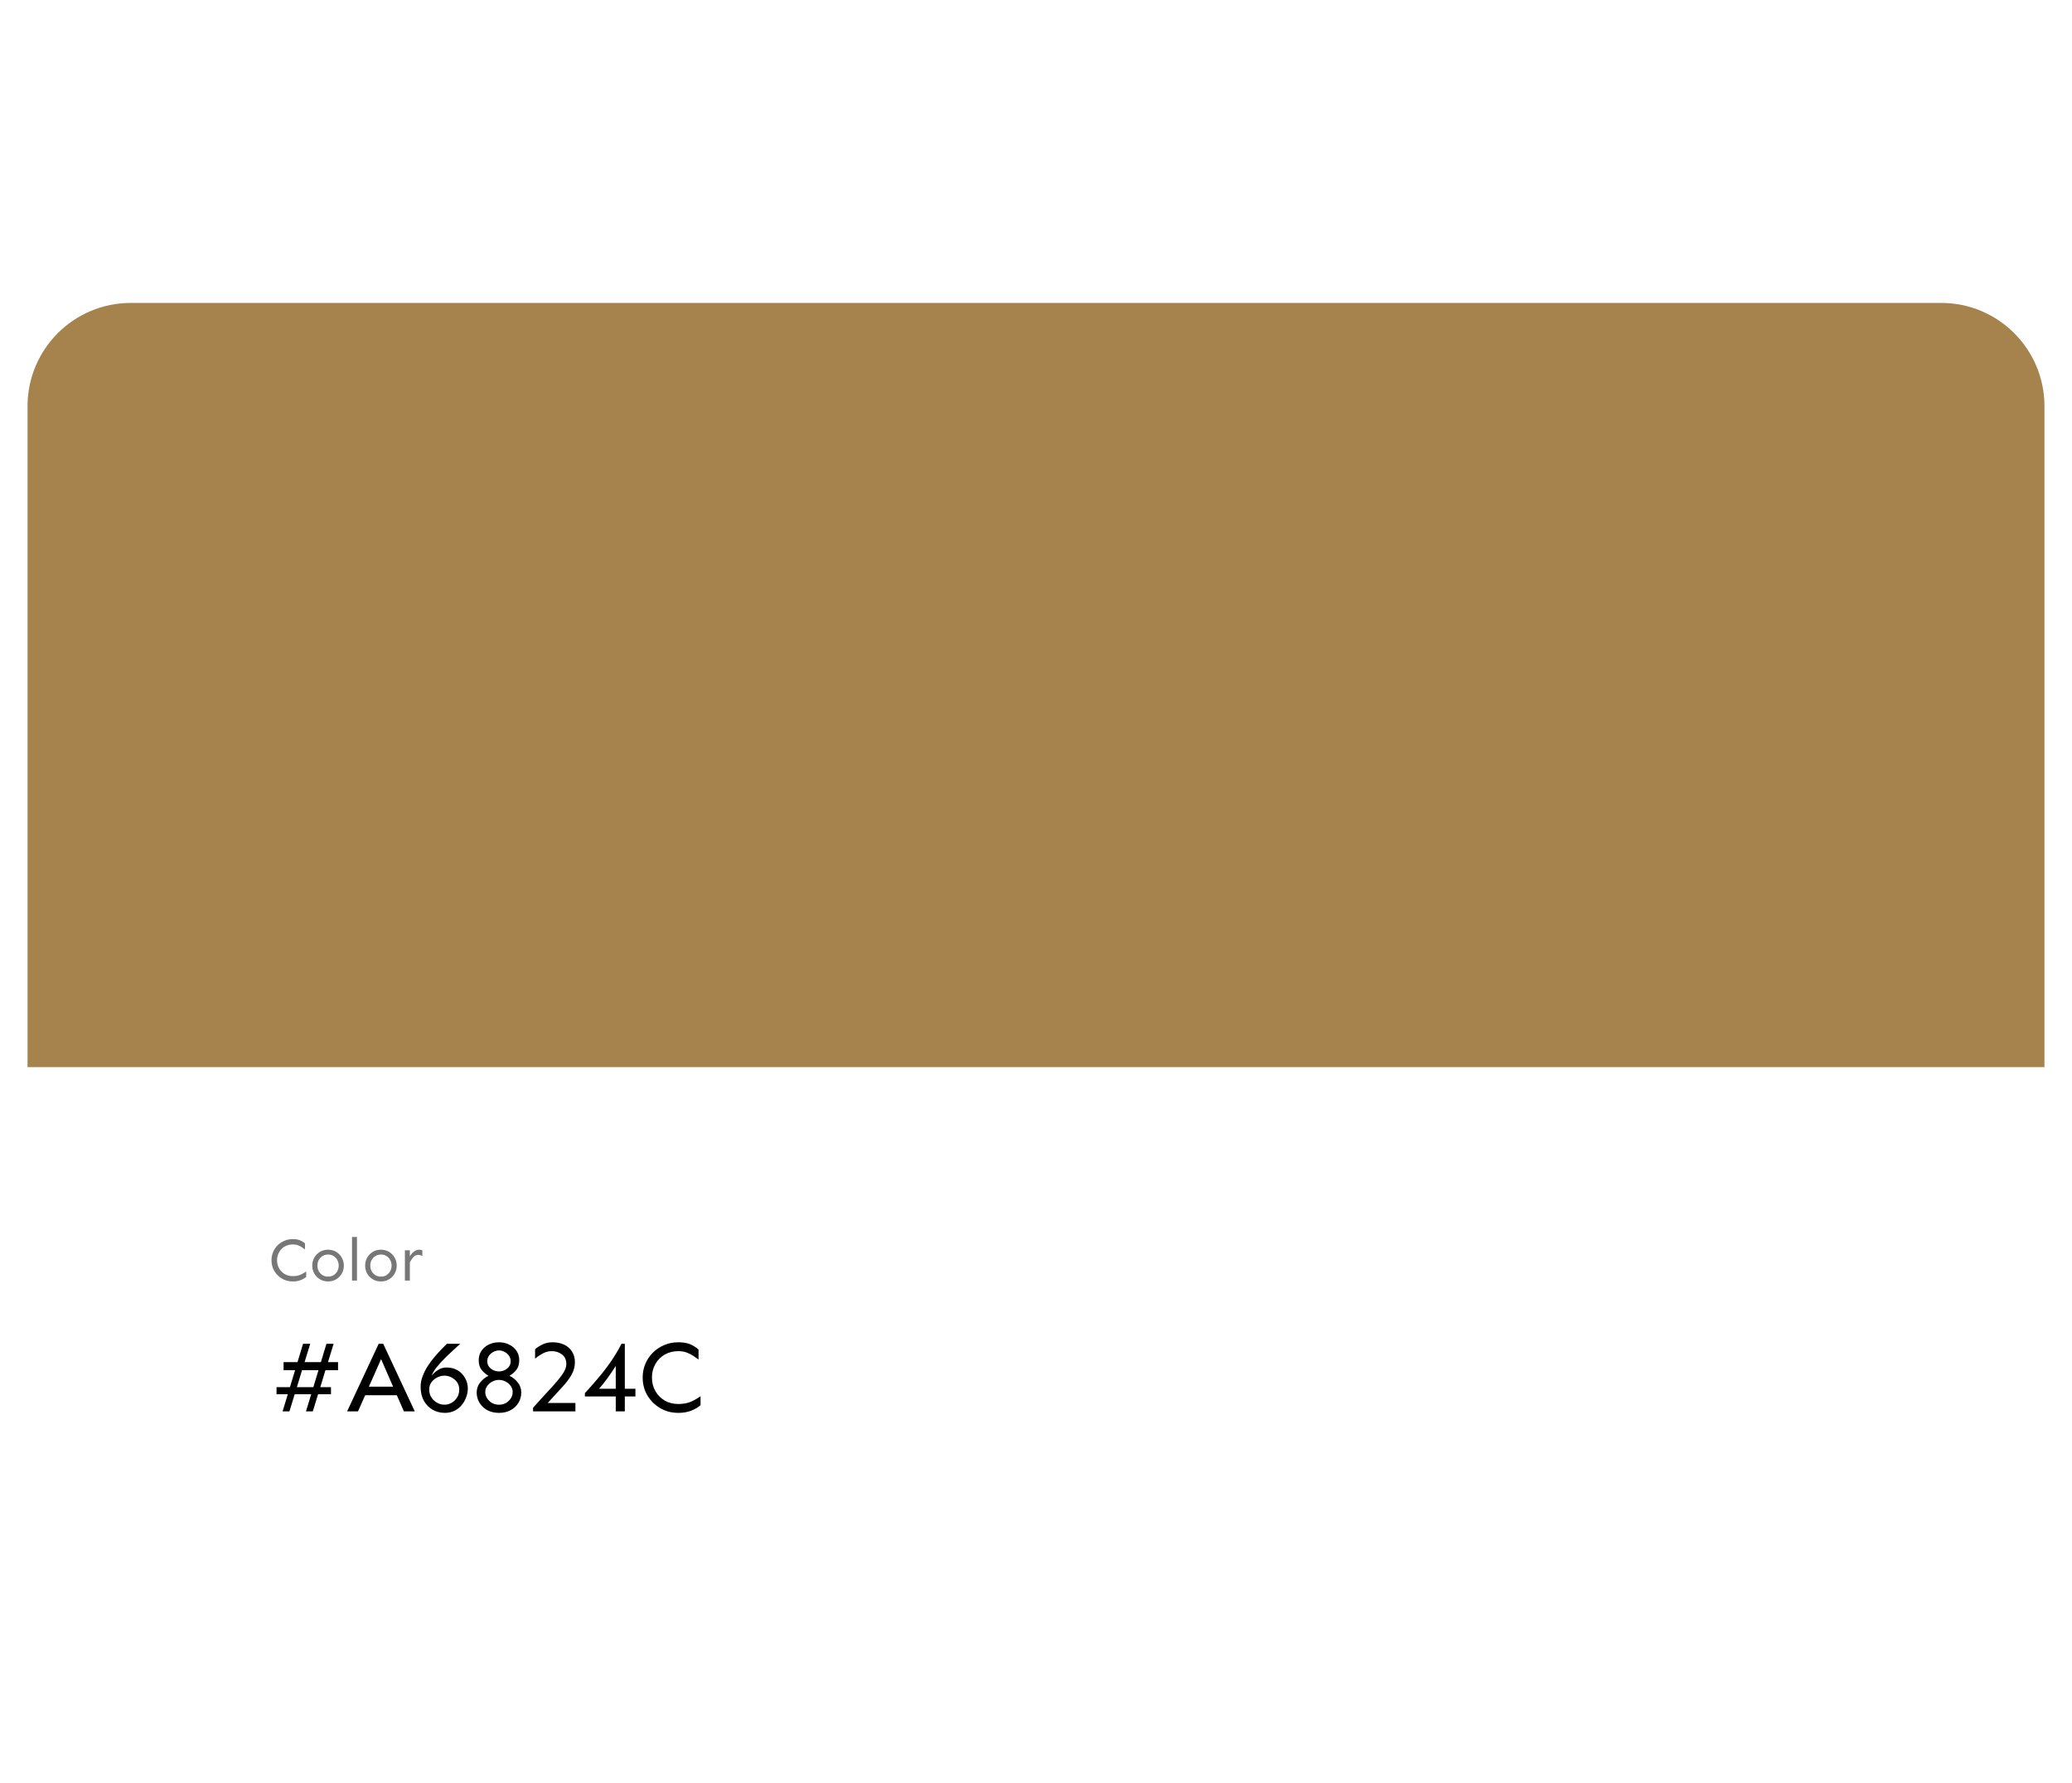 <svg width="301" height="259" viewBox="0 0 301 259" fill="none" xmlns="http://www.w3.org/2000/svg">
<path d="M11.031 5.602C12.412 5.602 13.622 5.882 14.664 6.441C15.706 7.001 16.513 7.783 17.086 8.785C17.672 9.788 17.965 10.966 17.965 12.32C17.965 13.609 17.691 14.781 17.145 15.836C16.598 16.878 15.816 17.704 14.801 18.316C13.785 18.928 12.574 19.234 11.168 19.234C10.27 19.234 9.371 19.189 8.473 19.098C7.587 19.006 6.747 18.883 5.953 18.727V6.109C6.76 5.979 7.587 5.862 8.434 5.758C9.28 5.654 10.146 5.602 11.031 5.602ZM11.09 8.141C10.699 8.141 10.289 8.16 9.859 8.199C9.43 8.238 9.033 8.29 8.668 8.355V16.48C9.059 16.559 9.462 16.617 9.879 16.656C10.309 16.682 10.712 16.695 11.09 16.695C11.949 16.695 12.685 16.513 13.297 16.148C13.909 15.771 14.378 15.257 14.703 14.605C15.029 13.954 15.191 13.225 15.191 12.418C15.191 11.585 15.029 10.849 14.703 10.211C14.378 9.573 13.909 9.072 13.297 8.707C12.685 8.329 11.949 8.141 11.09 8.141ZM24.684 8.883C25.647 8.883 26.474 9.091 27.164 9.508C27.867 9.924 28.401 10.504 28.766 11.246C29.143 11.975 29.332 12.822 29.332 13.785V14.84H22.184C22.314 15.504 22.639 16.038 23.16 16.441C23.681 16.845 24.319 17.047 25.074 17.047C25.79 17.047 26.441 16.904 27.027 16.617C27.613 16.331 28.082 16.038 28.434 15.738L28.414 18.043C28.102 18.316 27.633 18.596 27.008 18.883C26.396 19.156 25.719 19.293 24.977 19.293C24 19.293 23.108 19.072 22.301 18.629C21.506 18.186 20.869 17.581 20.387 16.812C19.918 16.044 19.684 15.165 19.684 14.176C19.684 13.212 19.898 12.333 20.328 11.539C20.758 10.745 21.35 10.107 22.105 9.625C22.861 9.13 23.72 8.883 24.684 8.883ZM24.625 11.051C24.013 11.051 23.499 11.24 23.082 11.617C22.665 11.995 22.379 12.503 22.223 13.141H26.949C26.897 12.438 26.637 11.917 26.168 11.578C25.699 11.227 25.185 11.051 24.625 11.051ZM35.504 8.883C36.038 8.883 36.578 9.007 37.125 9.254C37.672 9.501 38.128 9.833 38.492 10.25V9.137H40.973V19H38.492V17.34C38.206 17.874 37.789 18.336 37.242 18.727C36.695 19.104 36.057 19.293 35.328 19.293C34.534 19.293 33.798 19.091 33.121 18.688C32.457 18.284 31.923 17.698 31.52 16.93C31.116 16.162 30.914 15.23 30.914 14.137C30.914 13.043 31.116 12.105 31.52 11.324C31.936 10.543 32.49 9.944 33.18 9.527C33.883 9.098 34.658 8.883 35.504 8.883ZM36.012 11.305C35.491 11.305 35.042 11.441 34.664 11.715C34.3 11.975 34.013 12.32 33.805 12.75C33.596 13.18 33.492 13.642 33.492 14.137C33.492 14.879 33.714 15.51 34.156 16.031C34.612 16.552 35.211 16.812 35.953 16.812C36.396 16.812 36.806 16.695 37.184 16.461C37.574 16.227 37.887 15.901 38.121 15.484C38.368 15.055 38.492 14.54 38.492 13.941V12.535C38.141 12.158 37.757 11.858 37.34 11.637C36.936 11.415 36.493 11.305 36.012 11.305ZM46.5 4.938V19H44.02V4.938H46.5ZM61.656 5.621C62.477 5.621 63.186 5.738 63.785 5.973C64.384 6.194 64.905 6.5 65.348 6.891V9.625C65.035 9.391 64.71 9.163 64.371 8.941C64.033 8.72 63.648 8.538 63.219 8.395C62.802 8.251 62.307 8.18 61.734 8.18C60.953 8.18 60.243 8.368 59.605 8.746C58.967 9.124 58.46 9.632 58.082 10.27C57.704 10.908 57.516 11.637 57.516 12.457C57.516 13.264 57.704 13.993 58.082 14.645C58.46 15.283 58.967 15.79 59.605 16.168C60.243 16.533 60.953 16.715 61.734 16.715C62.607 16.715 63.336 16.585 63.922 16.324C64.521 16.051 65.061 15.719 65.543 15.328V17.965C65.1 18.369 64.547 18.694 63.883 18.941C63.219 19.176 62.477 19.293 61.656 19.293C60.719 19.293 59.833 19.13 59 18.805C58.167 18.466 57.431 17.997 56.793 17.398C56.155 16.787 55.654 16.064 55.289 15.23C54.925 14.397 54.742 13.473 54.742 12.457C54.742 11.441 54.925 10.517 55.289 9.684C55.654 8.85 56.155 8.134 56.793 7.535C57.431 6.923 58.167 6.454 59 6.129C59.833 5.79 60.719 5.621 61.656 5.621ZM71.852 8.883C72.385 8.883 72.926 9.007 73.473 9.254C74.019 9.501 74.475 9.833 74.84 10.25V9.137H77.32V19H74.84V17.34C74.553 17.874 74.137 18.336 73.59 18.727C73.043 19.104 72.405 19.293 71.676 19.293C70.882 19.293 70.146 19.091 69.469 18.688C68.805 18.284 68.271 17.698 67.867 16.93C67.463 16.162 67.262 15.23 67.262 14.137C67.262 13.043 67.463 12.105 67.867 11.324C68.284 10.543 68.837 9.944 69.527 9.527C70.231 9.098 71.005 8.883 71.852 8.883ZM72.359 11.305C71.838 11.305 71.389 11.441 71.012 11.715C70.647 11.975 70.361 12.32 70.152 12.75C69.944 13.18 69.84 13.642 69.84 14.137C69.84 14.879 70.061 15.51 70.504 16.031C70.96 16.552 71.559 16.812 72.301 16.812C72.743 16.812 73.154 16.695 73.531 16.461C73.922 16.227 74.234 15.901 74.469 15.484C74.716 15.055 74.84 14.54 74.84 13.941V12.535C74.488 12.158 74.104 11.858 73.688 11.637C73.284 11.415 72.841 11.305 72.359 11.305ZM86.578 11.91C86.162 11.676 85.725 11.559 85.269 11.559C84.697 11.559 84.221 11.747 83.844 12.125C83.466 12.49 83.134 12.945 82.848 13.492V19H80.367V9.137H82.848V10.992C83.186 10.406 83.583 9.918 84.039 9.527C84.508 9.137 85.035 8.941 85.621 8.941C85.973 8.941 86.292 9 86.578 9.117V11.91ZM97.867 4.938V19H95.387V17.34C95.1 17.874 94.684 18.336 94.137 18.727C93.59 19.104 92.952 19.293 92.223 19.293C91.428 19.293 90.693 19.091 90.016 18.688C89.352 18.284 88.818 17.698 88.414 16.93C88.01 16.162 87.809 15.23 87.809 14.137C87.809 13.043 88.01 12.105 88.414 11.324C88.831 10.543 89.384 9.944 90.074 9.527C90.777 9.098 91.552 8.883 92.398 8.883C92.932 8.883 93.473 9.007 94.019 9.254C94.566 9.501 95.022 9.833 95.387 10.25V4.938H97.867ZM92.906 11.324C92.385 11.324 91.936 11.461 91.559 11.734C91.194 11.995 90.908 12.34 90.699 12.77C90.491 13.186 90.387 13.642 90.387 14.137C90.387 14.879 90.608 15.51 91.051 16.031C91.507 16.552 92.106 16.812 92.848 16.812C93.29 16.812 93.701 16.695 94.078 16.461C94.469 16.227 94.781 15.901 95.016 15.484C95.263 15.055 95.387 14.54 95.387 13.941V12.535C95.035 12.158 94.651 11.865 94.234 11.656C93.831 11.435 93.388 11.324 92.906 11.324ZM118.98 5.914L112.887 19.098H111.539L105.445 5.914H108.629L112.203 14.566L115.797 5.914H118.98ZM122.77 4C123.238 4 123.642 4.169 123.98 4.508C124.319 4.833 124.488 5.224 124.488 5.68C124.488 6.122 124.319 6.513 123.98 6.852C123.642 7.19 123.238 7.359 122.77 7.359C122.301 7.359 121.897 7.19 121.559 6.852C121.233 6.513 121.07 6.122 121.07 5.68C121.07 5.224 121.233 4.833 121.559 4.508C121.897 4.169 122.301 4 122.77 4ZM124.215 9.137V19H121.734V11.246H120.152V9.137H124.215ZM131.656 8.883C132.62 8.883 133.447 9.091 134.137 9.508C134.84 9.924 135.374 10.504 135.738 11.246C136.116 11.975 136.305 12.822 136.305 13.785V14.84H129.156C129.286 15.504 129.612 16.038 130.133 16.441C130.654 16.845 131.292 17.047 132.047 17.047C132.763 17.047 133.414 16.904 134 16.617C134.586 16.331 135.055 16.038 135.406 15.738L135.387 18.043C135.074 18.316 134.605 18.596 133.98 18.883C133.368 19.156 132.691 19.293 131.949 19.293C130.973 19.293 130.081 19.072 129.273 18.629C128.479 18.186 127.841 17.581 127.359 16.812C126.891 16.044 126.656 15.165 126.656 14.176C126.656 13.212 126.871 12.333 127.301 11.539C127.73 10.745 128.323 10.107 129.078 9.625C129.833 9.13 130.693 8.883 131.656 8.883ZM131.598 11.051C130.986 11.051 130.471 11.24 130.055 11.617C129.638 11.995 129.352 12.503 129.195 13.141H133.922C133.87 12.438 133.609 11.917 133.141 11.578C132.672 11.227 132.158 11.051 131.598 11.051ZM152.281 9.137L148.863 19H147.066L144.762 12.613L142.457 19H140.641L137.242 9.137H139.938L141.754 14.977L143.883 9.137H145.66L147.77 14.977L149.586 9.137H152.281ZM165.133 5.523C164.742 5.966 164.365 6.526 164 7.203C163.648 7.88 163.336 8.622 163.062 9.43C162.789 10.237 162.574 11.057 162.418 11.891C162.262 12.711 162.184 13.486 162.184 14.215C162.184 14.996 162.262 15.803 162.418 16.637C162.574 17.47 162.789 18.277 163.062 19.059C163.336 19.853 163.648 20.582 164 21.246C164.365 21.91 164.742 22.463 165.133 22.906H162.77C162.236 22.346 161.728 21.611 161.246 20.699C160.764 19.801 160.367 18.792 160.055 17.672C159.755 16.552 159.605 15.4 159.605 14.215C159.605 13.368 159.69 12.522 159.859 11.676C160.042 10.829 160.283 10.016 160.582 9.234C160.882 8.453 161.22 7.743 161.598 7.105C161.975 6.467 162.366 5.94 162.77 5.523H165.133ZM175.68 16.598V19H167.613V16.598H170.289V9.762C169.898 10.087 169.475 10.335 169.02 10.504C168.564 10.673 168.134 10.803 167.73 10.895V8.258C168.382 8.062 169.013 7.757 169.625 7.34C170.25 6.923 170.771 6.448 171.188 5.914H172.984V16.598H175.68ZM178.121 5.523H180.484C180.888 5.94 181.279 6.467 181.656 7.105C182.034 7.743 182.372 8.453 182.672 9.234C182.971 10.016 183.206 10.829 183.375 11.676C183.557 12.522 183.648 13.368 183.648 14.215C183.648 15.4 183.492 16.552 183.18 17.672C182.88 18.792 182.49 19.801 182.008 20.699C181.526 21.611 181.018 22.346 180.484 22.906H178.121C178.512 22.463 178.883 21.91 179.234 21.246C179.599 20.582 179.918 19.853 180.191 19.059C180.465 18.277 180.68 17.47 180.836 16.637C180.992 15.803 181.07 14.996 181.07 14.215C181.07 13.486 180.992 12.711 180.836 11.891C180.68 11.057 180.465 10.237 180.191 9.43C179.918 8.622 179.599 7.88 179.234 7.203C178.883 6.526 178.512 5.966 178.121 5.523Z" fill="white"/>
<g filter="url(#filter0_d_21_4084)">
<rect x="4" y="43" width="293" height="208" rx="15" fill="white"/>
</g>
<path d="M4 59C4 50.716 10.716 44 19 44H282C290.284 44 297 50.716 297 59V155H4V59Z" fill="#A6824C"/>
<path d="M48.082 201.484V202.51H46.207L45.445 205H44.449L45.211 202.51H42.809L42.047 205H41.051L41.812 202.51H40.172V201.484H42.12L42.867 199.023H41.197V197.852H43.219L44.024 195.186H45.065L44.244 197.852H46.617L47.423 195.186H48.463L47.643 197.852H49.107V199.023H47.276L46.529 201.484H48.082ZM43.131 201.484H45.519L46.266 199.023H43.878L43.131 201.484ZM55.67 195.186L60.255 205H58.673L57.648 202.656H53.048L52.008 205H50.426L55.011 195.186H55.67ZM55.362 197.412L53.59 201.411H57.105L55.362 197.412ZM66.861 195.186C66.559 195.469 66.202 195.796 65.792 196.167C65.382 196.538 64.967 196.934 64.547 197.354C64.127 197.773 63.751 198.193 63.419 198.613C63.087 199.033 62.848 199.434 62.701 199.814C62.945 199.512 63.253 199.238 63.624 198.994C63.995 198.75 64.41 198.628 64.869 198.628C65.514 198.628 66.065 198.774 66.524 199.067C66.983 199.351 67.335 199.727 67.579 200.195C67.833 200.654 67.96 201.147 67.96 201.675C67.96 202.095 67.882 202.515 67.726 202.935C67.579 203.354 67.359 203.74 67.066 204.092C66.783 204.434 66.436 204.707 66.026 204.912C65.616 205.117 65.152 205.22 64.635 205.22C63.98 205.22 63.385 205.068 62.848 204.766C62.32 204.463 61.895 204.028 61.573 203.462C61.261 202.896 61.105 202.222 61.105 201.44C61.105 200.913 61.202 200.396 61.398 199.888C61.593 199.37 61.842 198.877 62.145 198.408C62.457 197.93 62.789 197.485 63.141 197.075C63.492 196.665 63.824 196.299 64.137 195.977C64.449 195.654 64.708 195.391 64.913 195.186H66.861ZM64.561 199.814C64.2 199.814 63.849 199.902 63.507 200.078C63.165 200.244 62.887 200.479 62.672 200.781C62.457 201.074 62.35 201.421 62.35 201.821C62.35 202.261 62.457 202.646 62.672 202.979C62.887 203.311 63.165 203.569 63.507 203.755C63.849 203.94 64.2 204.033 64.561 204.033C64.933 204.033 65.279 203.94 65.602 203.755C65.934 203.569 66.202 203.311 66.407 202.979C66.612 202.646 66.715 202.261 66.715 201.821C66.715 201.421 66.612 201.074 66.407 200.781C66.202 200.479 65.934 200.244 65.602 200.078C65.279 199.902 64.933 199.814 64.561 199.814ZM72.486 194.966C73.033 194.966 73.526 195.078 73.966 195.303C74.415 195.518 74.772 195.82 75.035 196.211C75.299 196.602 75.431 197.056 75.431 197.573C75.431 198.14 75.294 198.604 75.02 198.965C74.747 199.316 74.41 199.604 74.01 199.829C74.469 200.044 74.869 200.366 75.211 200.796C75.553 201.216 75.724 201.704 75.724 202.261C75.724 202.808 75.587 203.306 75.314 203.755C75.05 204.204 74.674 204.561 74.186 204.824C73.697 205.088 73.131 205.22 72.486 205.22C71.842 205.22 71.275 205.088 70.787 204.824C70.309 204.561 69.933 204.204 69.659 203.755C69.386 203.306 69.249 202.808 69.249 202.261C69.249 201.704 69.42 201.216 69.762 200.796C70.103 200.366 70.504 200.044 70.963 199.829C70.572 199.604 70.235 199.316 69.952 198.965C69.679 198.604 69.542 198.14 69.542 197.573C69.542 197.056 69.674 196.602 69.938 196.211C70.201 195.82 70.553 195.518 70.992 195.303C71.441 195.078 71.939 194.966 72.486 194.966ZM72.486 196.152C72.213 196.152 71.944 196.221 71.681 196.357C71.417 196.494 71.202 196.68 71.036 196.914C70.87 197.148 70.787 197.417 70.787 197.72C70.787 198.022 70.87 198.286 71.036 198.511C71.202 198.726 71.417 198.896 71.681 199.023C71.944 199.141 72.213 199.199 72.486 199.199C72.769 199.199 73.038 199.141 73.292 199.023C73.556 198.896 73.77 198.726 73.936 198.511C74.103 198.286 74.186 198.022 74.186 197.72C74.186 197.417 74.103 197.148 73.936 196.914C73.77 196.68 73.556 196.494 73.292 196.357C73.038 196.221 72.769 196.152 72.486 196.152ZM72.486 200.43C72.164 200.43 71.847 200.508 71.534 200.664C71.231 200.82 70.982 201.03 70.787 201.294C70.592 201.558 70.494 201.855 70.494 202.188C70.494 202.51 70.582 202.812 70.758 203.096C70.934 203.379 71.173 203.608 71.476 203.784C71.778 203.95 72.115 204.033 72.486 204.033C72.867 204.033 73.204 203.95 73.497 203.784C73.8 203.608 74.039 203.379 74.215 203.096C74.391 202.812 74.478 202.51 74.478 202.188C74.478 201.855 74.381 201.558 74.186 201.294C73.99 201.03 73.741 200.82 73.439 200.664C73.136 200.508 72.818 200.43 72.486 200.43ZM80.265 194.966C80.909 194.966 81.476 195.083 81.964 195.317C82.452 195.552 82.833 195.889 83.106 196.328C83.38 196.758 83.517 197.271 83.517 197.866C83.517 198.501 83.356 199.106 83.033 199.683C82.711 200.249 82.252 200.854 81.656 201.499C81.07 202.144 80.372 202.905 79.561 203.784H83.59V205H77.438V204.473C78.434 203.359 79.293 202.417 80.016 201.646C80.738 200.864 81.295 200.195 81.686 199.639C82.076 199.082 82.272 198.589 82.272 198.159C82.272 197.524 82.061 197.051 81.642 196.738C81.231 196.416 80.733 196.255 80.147 196.255C79.669 196.255 79.215 196.377 78.785 196.621C78.365 196.855 78.014 197.1 77.731 197.354V195.977C77.984 195.742 78.331 195.518 78.77 195.303C79.21 195.078 79.708 194.966 80.265 194.966ZM90.768 195.186V201.719H92.306V202.832H90.768V205H89.449V202.832H84.967V202.349C85.523 201.753 86.114 201.089 86.739 200.356C87.374 199.624 87.994 198.828 88.6 197.969C89.215 197.1 89.776 196.172 90.284 195.186H90.768ZM89.449 198.408C89.059 199.014 88.663 199.6 88.263 200.166C87.862 200.723 87.447 201.24 87.018 201.719H89.449V198.408ZM98.531 194.966C99.244 194.966 99.825 195.063 100.274 195.259C100.733 195.454 101.134 195.708 101.476 196.021V197.471C101.261 197.314 101.017 197.144 100.743 196.958C100.479 196.772 100.167 196.611 99.806 196.475C99.454 196.328 99.029 196.255 98.531 196.255C97.799 196.255 97.144 196.421 96.568 196.753C95.992 197.085 95.538 197.544 95.206 198.13C94.874 198.706 94.708 199.36 94.708 200.093C94.708 200.825 94.874 201.479 95.206 202.056C95.538 202.632 95.992 203.091 96.568 203.433C97.144 203.765 97.799 203.931 98.531 203.931C99.283 203.931 99.923 203.809 100.45 203.564C100.987 203.311 101.427 203.052 101.769 202.788V204.106C101.427 204.409 100.978 204.673 100.421 204.897C99.874 205.112 99.244 205.22 98.531 205.22C97.789 205.22 97.106 205.088 96.481 204.824C95.856 204.551 95.309 204.18 94.84 203.711C94.371 203.242 94.005 202.7 93.741 202.085C93.487 201.46 93.36 200.796 93.36 200.093C93.36 199.39 93.487 198.73 93.741 198.115C94.005 197.49 94.371 196.943 94.84 196.475C95.309 196.006 95.856 195.64 96.481 195.376C97.106 195.103 97.789 194.966 98.531 194.966Z" fill="black"/>
<path d="M42.542 179.979C42.97 179.979 43.318 180.038 43.588 180.155C43.863 180.272 44.103 180.425 44.309 180.612V181.482C44.18 181.389 44.033 181.286 43.869 181.175C43.711 181.063 43.523 180.967 43.307 180.885C43.096 180.797 42.841 180.753 42.542 180.753C42.102 180.753 41.71 180.853 41.364 181.052C41.019 181.251 40.746 181.526 40.547 181.878C40.348 182.224 40.248 182.616 40.248 183.056C40.248 183.495 40.348 183.888 40.547 184.233C40.746 184.579 41.019 184.854 41.364 185.06C41.71 185.259 42.102 185.358 42.542 185.358C42.993 185.358 43.377 185.285 43.693 185.139C44.016 184.986 44.279 184.831 44.484 184.673V185.464C44.279 185.646 44.01 185.804 43.676 185.938C43.348 186.067 42.97 186.132 42.542 186.132C42.097 186.132 41.687 186.053 41.312 185.895C40.937 185.73 40.608 185.508 40.327 185.227C40.046 184.945 39.826 184.62 39.668 184.251C39.516 183.876 39.44 183.478 39.44 183.056C39.44 182.634 39.516 182.238 39.668 181.869C39.826 181.494 40.046 181.166 40.327 180.885C40.608 180.604 40.937 180.384 41.312 180.226C41.687 180.062 42.097 179.979 42.542 179.979ZM47.657 181.518C48.102 181.518 48.498 181.623 48.844 181.834C49.19 182.045 49.459 182.326 49.652 182.678C49.852 183.029 49.951 183.413 49.951 183.829C49.951 184.245 49.852 184.629 49.652 184.98C49.459 185.326 49.19 185.604 48.844 185.815C48.498 186.026 48.102 186.132 47.657 186.132C47.212 186.132 46.816 186.026 46.471 185.815C46.125 185.604 45.852 185.326 45.653 184.98C45.46 184.629 45.363 184.245 45.363 183.829C45.363 183.413 45.46 183.029 45.653 182.678C45.852 182.326 46.125 182.045 46.471 181.834C46.816 181.623 47.212 181.518 47.657 181.518ZM47.657 182.221C47.347 182.221 47.074 182.297 46.84 182.449C46.605 182.596 46.424 182.792 46.295 183.038C46.172 183.278 46.11 183.542 46.11 183.829C46.11 184.11 46.172 184.374 46.295 184.62C46.424 184.86 46.605 185.057 46.84 185.209C47.074 185.355 47.347 185.429 47.657 185.429C47.974 185.429 48.246 185.355 48.475 185.209C48.709 185.057 48.888 184.86 49.011 184.62C49.14 184.374 49.204 184.11 49.204 183.829C49.204 183.542 49.14 183.278 49.011 183.038C48.888 182.792 48.709 182.596 48.475 182.449C48.246 182.297 47.974 182.221 47.657 182.221ZM51.858 179.672V186H51.138V179.672H51.858ZM55.339 181.518C55.784 181.518 56.18 181.623 56.525 181.834C56.871 182.045 57.141 182.326 57.334 182.678C57.533 183.029 57.633 183.413 57.633 183.829C57.633 184.245 57.533 184.629 57.334 184.98C57.141 185.326 56.871 185.604 56.525 185.815C56.18 186.026 55.784 186.132 55.339 186.132C54.894 186.132 54.498 186.026 54.152 185.815C53.807 185.604 53.534 185.326 53.335 184.98C53.142 184.629 53.045 184.245 53.045 183.829C53.045 183.413 53.142 183.029 53.335 182.678C53.534 182.326 53.807 182.045 54.152 181.834C54.498 181.623 54.894 181.518 55.339 181.518ZM55.339 182.221C55.028 182.221 54.756 182.297 54.522 182.449C54.287 182.596 54.105 182.792 53.977 183.038C53.853 183.278 53.792 183.542 53.792 183.829C53.792 184.11 53.853 184.374 53.977 184.62C54.105 184.86 54.287 185.057 54.522 185.209C54.756 185.355 55.028 185.429 55.339 185.429C55.655 185.429 55.928 185.355 56.156 185.209C56.391 185.057 56.569 184.86 56.692 184.62C56.821 184.374 56.886 184.11 56.886 183.829C56.886 183.542 56.821 183.278 56.692 183.038C56.569 182.792 56.391 182.596 56.156 182.449C55.928 182.297 55.655 182.221 55.339 182.221ZM59.54 181.605V182.484C59.71 182.191 59.915 181.957 60.155 181.781C60.395 181.605 60.642 181.518 60.894 181.518C61.063 181.518 61.216 181.547 61.351 181.605V182.44C61.163 182.329 60.976 182.273 60.788 182.273C60.489 182.273 60.246 182.379 60.059 182.59C59.877 182.801 59.704 183.053 59.54 183.346V186H58.819V181.605H59.54Z" fill="#777777"/>
<defs>
<filter id="filter0_d_21_4084" x="0" y="43" width="301" height="216" filterUnits="userSpaceOnUse" color-interpolation-filters="sRGB">
<feFlood flood-opacity="0" result="BackgroundImageFix"/>
<feColorMatrix in="SourceAlpha" type="matrix" values="0 0 0 0 0 0 0 0 0 0 0 0 0 0 0 0 0 0 127 0" result="hardAlpha"/>
<feOffset dy="4"/>
<feGaussianBlur stdDeviation="2"/>
<feComposite in2="hardAlpha" operator="out"/>
<feColorMatrix type="matrix" values="0 0 0 0 0 0 0 0 0 0 0 0 0 0 0 0 0 0 0.25 0"/>
<feBlend mode="normal" in2="BackgroundImageFix" result="effect1_dropShadow_21_4084"/>
<feBlend mode="normal" in="SourceGraphic" in2="effect1_dropShadow_21_4084" result="shape"/>
</filter>
</defs>
</svg>
